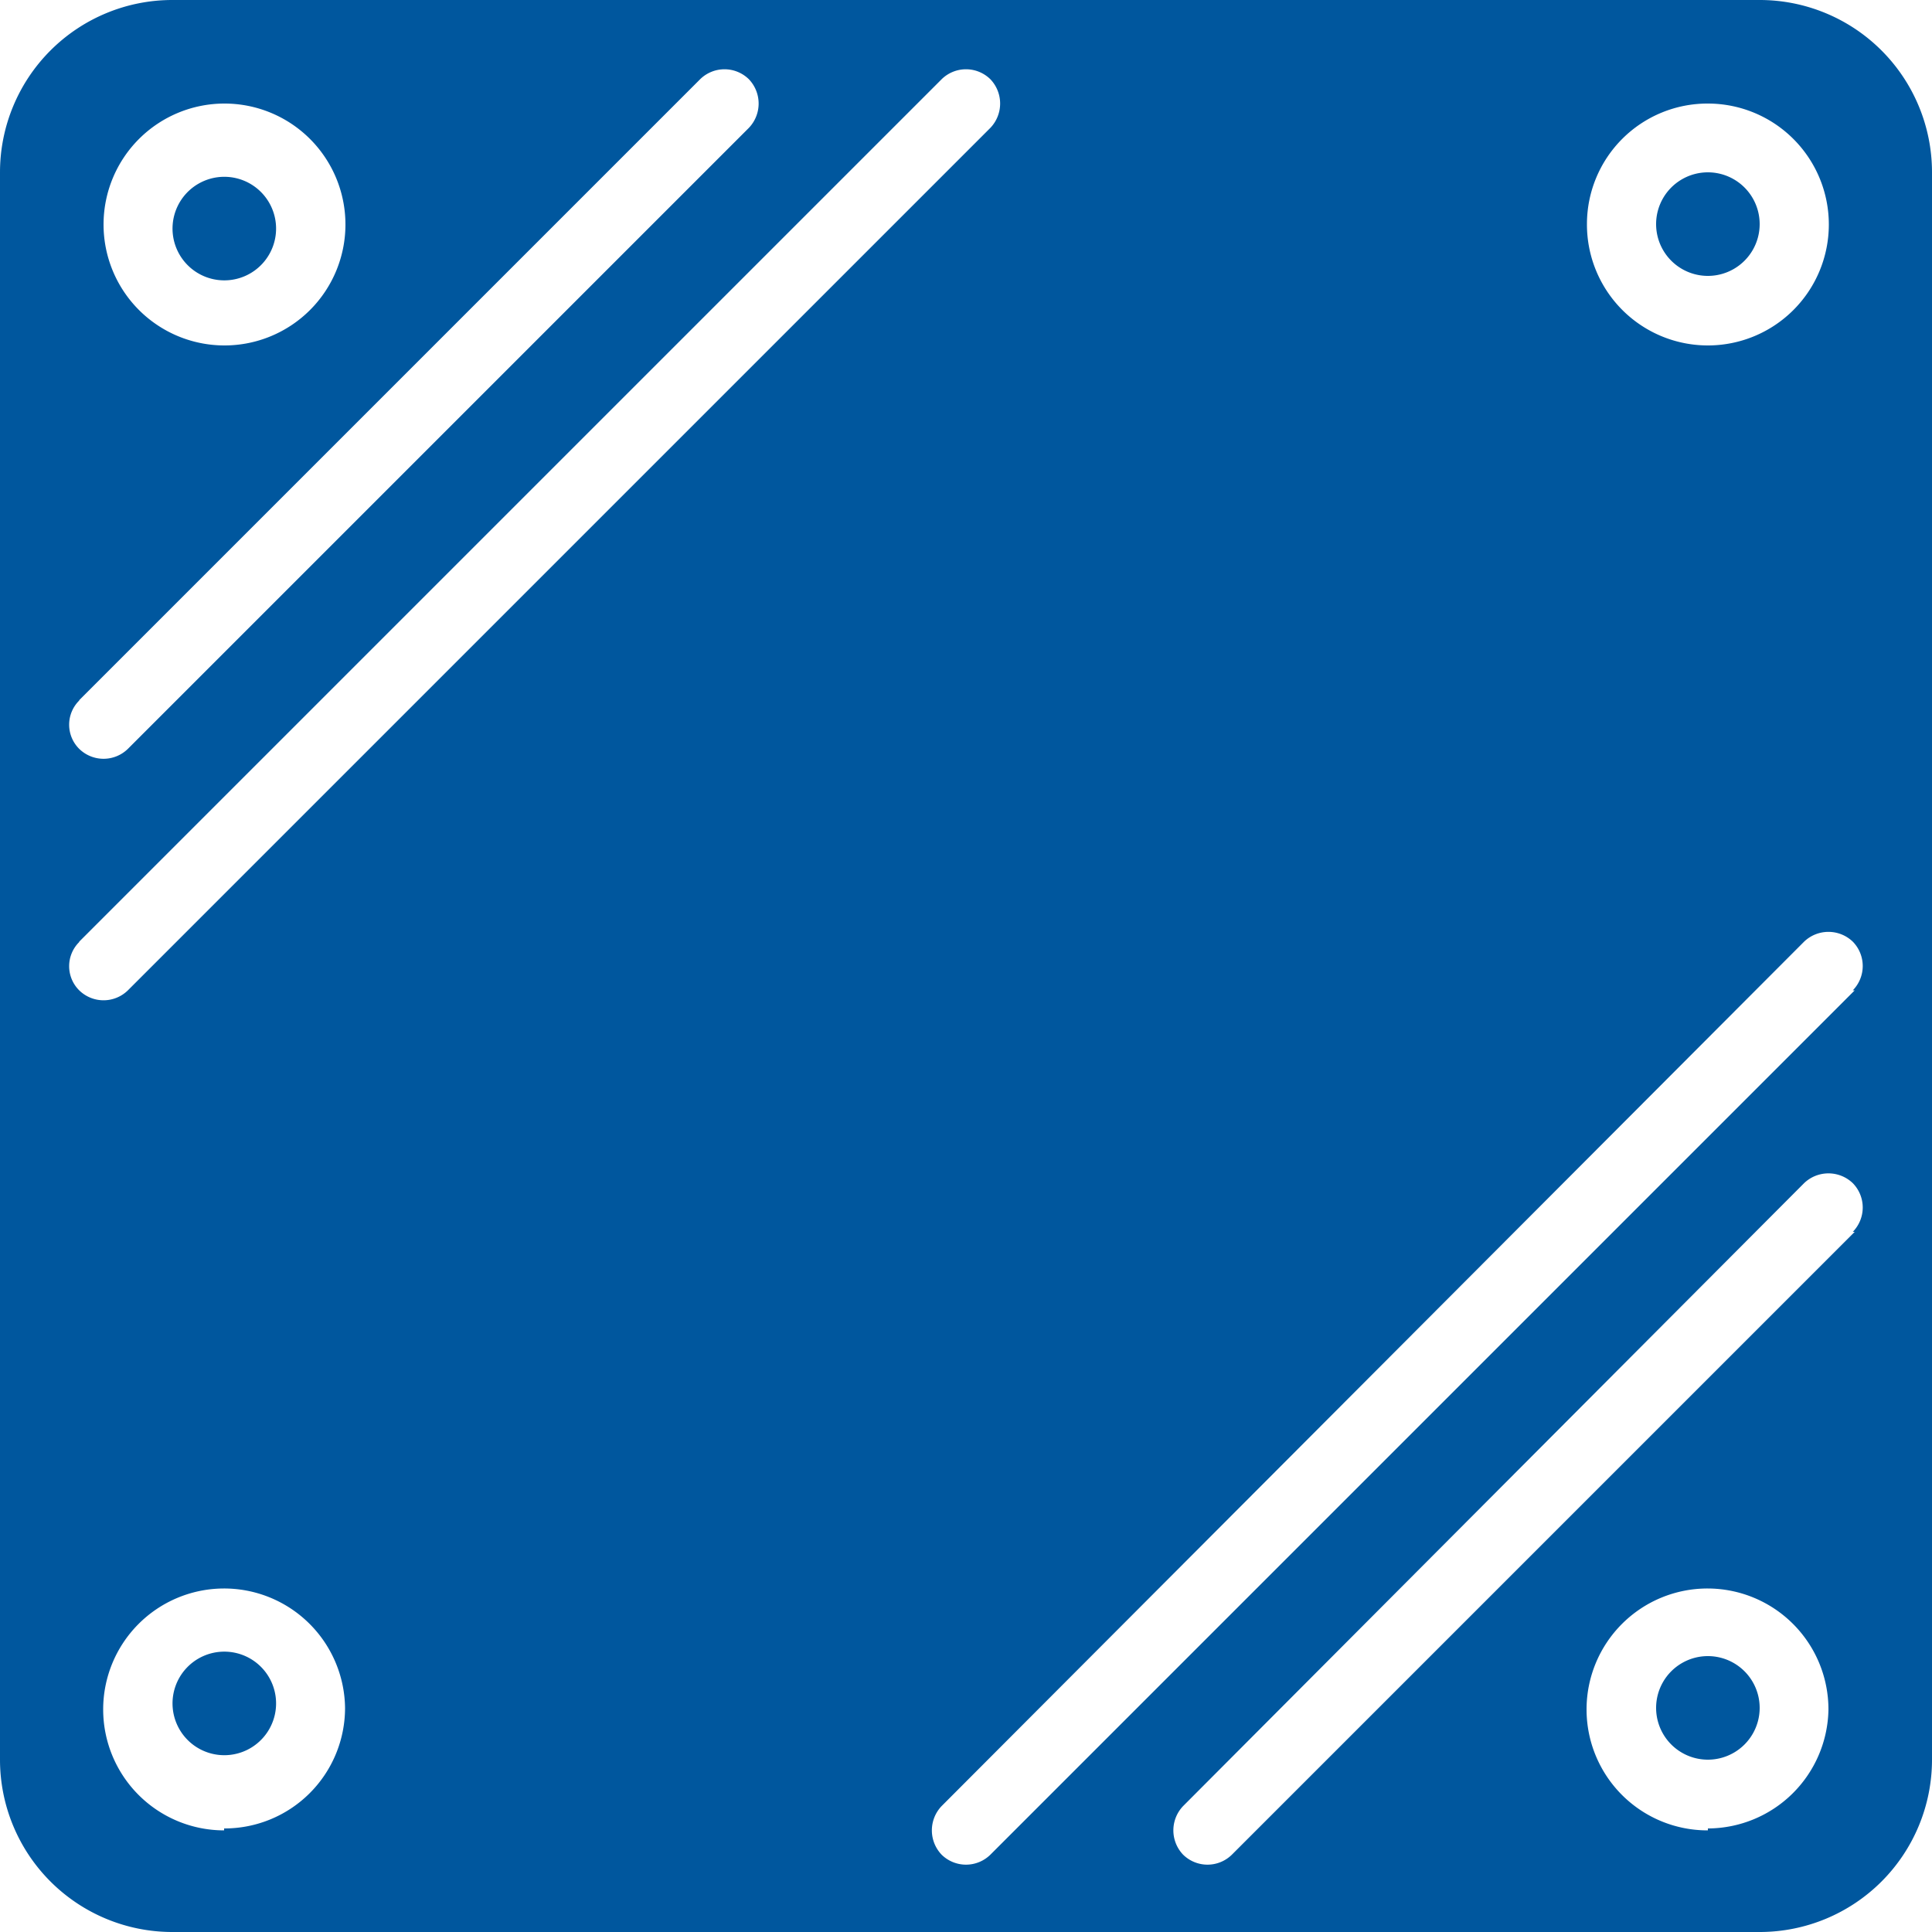 <svg viewBox="0 0 50 50" xmlns="http://www.w3.org/2000/svg"><g fill="#00579e"><path d="m7.14 44.2a1.34 1.34 0 0 1 -2.67 0 1.34 1.34 0 1 1 2.67 0"/><path d="m45.54 44.2a1.34 1.34 0 0 1 -2.68 0 1.34 1.34 0 1 1 2.68 0"/><path d="m7.14 5.8a1.34 1.34 0 1 1 -2.67 0 1.34 1.34 0 0 1 2.67 0"/><path d="m45.54 5.8a1.34 1.34 0 1 1 -2.68 0 1.34 1.34 0 0 1 2.68 0"/><path d="m45.54 0h-41.08a4.46 4.46 0 0 0 -4.46 4.46v41.08a4.46 4.46 0 0 0 4.46 4.46h41.08a4.46 4.46 0 0 0 4.46-4.46v-41.08a4.46 4.46 0 0 0 -4.46-4.46zm-1.34 2.68a3.13 3.13 0 1 1 -3.13 3.12 3.12 3.12 0 0 1 3.13-3.12zm-38.4 0a3.13 3.13 0 1 1 -3.12 3.12 3.13 3.13 0 0 1 3.12-3.12zm-3.75 15.44 16.07-16.07a.9.9 0 0 1 1.26 0 .91.91 0 0 1 0 1.26l-16.07 16.07a.9.9 0 0 1 -1.26 0 .88.88 0 0 1 0-1.25zm0 6.25 22.32-22.32a.9.9 0 0 1 1.26 0 .91.91 0 0 1 0 1.26l-22.32 22.32a.9.9 0 0 1 -1.26 0 .88.88 0 0 1 0-1.25zm3.75 23a3.13 3.13 0 1 1 3.13-3.17 3.12 3.12 0 0 1 -3.13 3.12zm38.4 0a3.13 3.13 0 1 1 3.12-3.12 3.13 3.13 0 0 1 -3.12 3.07zm3.8-15.49-16.12 16.12a.9.9 0 0 1 -1.26 0 .91.91 0 0 1 0-1.26l16.07-16.12a.91.91 0 0 1 1.26 0 .9.9 0 0 1 0 1.26zm0-6.25-22.37 22.37a.9.9 0 0 1 -1.26 0 .91.91 0 0 1 0-1.26l22.32-22.37a.91.91 0 0 1 1.26 0 .9.9 0 0 1 0 1.26z"/></g></svg>